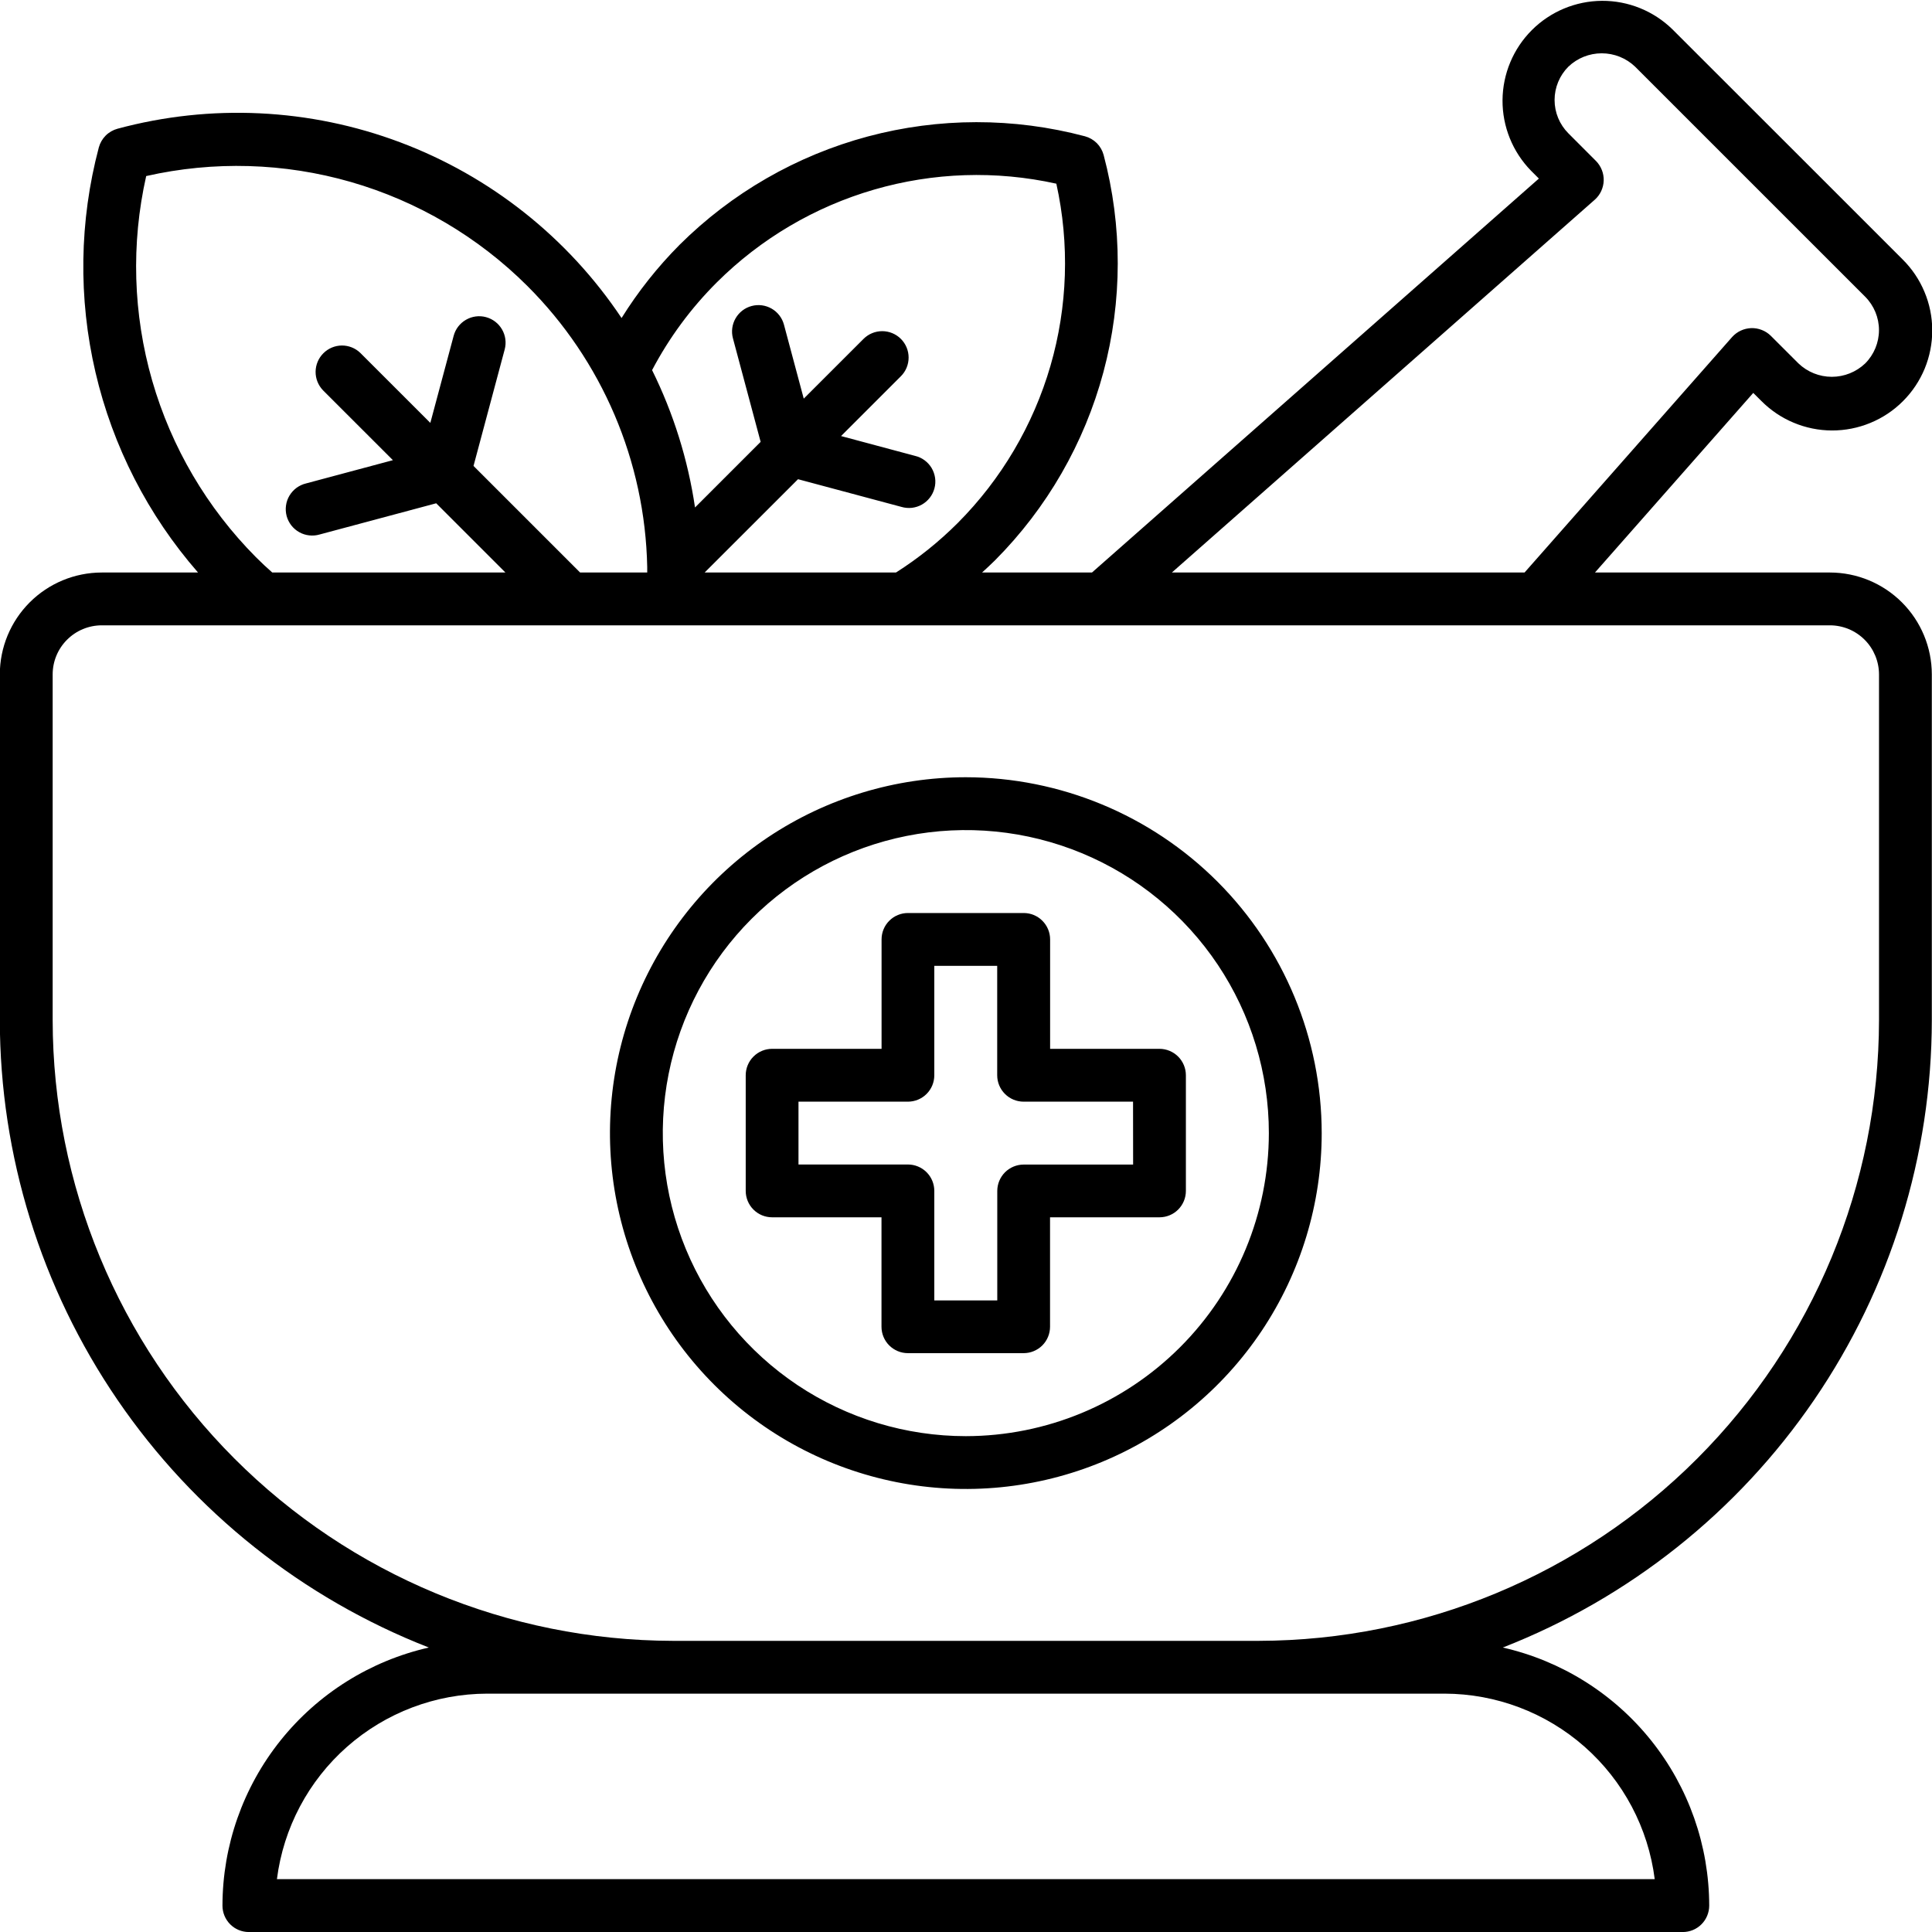 <svg xmlns="http://www.w3.org/2000/svg" width="54" height="54" viewBox="0 0 54 54" fill="none">
  <g clip-path="url(#clip0_48_1927)">
    <path d="M51.148 16.002H44.58L49.004 10.982L49.224 11.201C49.483 11.463 49.791 11.672 50.131 11.814C50.471 11.957 50.835 12.031 51.204 12.032C51.572 12.033 51.937 11.961 52.278 11.82C52.618 11.68 52.928 11.474 53.188 11.213C53.449 10.953 53.655 10.643 53.796 10.303C53.936 9.962 54.008 9.597 54.007 9.228C54.006 8.86 53.932 8.495 53.789 8.156C53.647 7.816 53.439 7.508 53.177 7.249L50.831 4.903L46.744 0.819C46.218 0.305 45.51 0.019 44.775 0.023C44.039 0.028 43.335 0.322 42.815 0.842C42.295 1.362 42.001 2.066 41.996 2.802C41.992 3.537 42.278 4.245 42.792 4.771L43.012 4.991L30.521 16.002H27.449C27.571 15.889 27.695 15.777 27.813 15.659C29.264 14.201 30.308 12.388 30.841 10.4C31.373 8.413 31.375 6.32 30.847 4.332C30.813 4.207 30.747 4.092 30.656 4C30.564 3.909 30.45 3.843 30.324 3.809C28.335 3.281 26.242 3.283 24.254 3.815C22.266 4.348 20.452 5.392 18.993 6.844C18.378 7.463 17.834 8.149 17.373 8.889C15.873 6.643 13.707 4.925 11.18 3.976C8.653 3.027 5.891 2.895 3.285 3.598C3.16 3.632 3.045 3.698 2.953 3.79C2.862 3.882 2.796 3.996 2.762 4.121C2.217 6.177 2.185 8.336 2.669 10.407C3.152 12.478 4.136 14.399 5.535 16.002H2.843C2.088 16.003 1.364 16.303 0.83 16.837C0.296 17.371 -0.004 18.095 -0.005 18.849V28.51C-0 32.3 1.146 36.001 3.285 39.129C5.424 42.258 8.456 44.669 11.986 46.049C10.35 46.421 8.888 47.337 7.84 48.647C6.792 49.958 6.22 51.585 6.218 53.263C6.218 53.459 6.296 53.647 6.434 53.785C6.572 53.924 6.76 54.001 6.956 54.001H47.034C47.131 54.001 47.227 53.982 47.317 53.945C47.406 53.908 47.488 53.854 47.556 53.785C47.625 53.717 47.679 53.635 47.716 53.546C47.753 53.456 47.773 53.36 47.773 53.263C47.77 51.585 47.198 49.958 46.15 48.647C45.102 47.337 43.641 46.421 42.004 46.049C45.534 44.669 48.566 42.258 50.705 39.129C52.844 36.001 53.991 32.3 53.995 28.51V18.849C53.994 18.095 53.694 17.371 53.16 16.837C52.626 16.303 51.902 16.003 51.148 16.002ZM44.578 5.579C44.653 5.512 44.713 5.43 44.755 5.339C44.797 5.247 44.821 5.149 44.824 5.048C44.827 4.948 44.81 4.848 44.773 4.754C44.737 4.661 44.682 4.575 44.612 4.503L43.837 3.727C43.59 3.48 43.451 3.145 43.451 2.795C43.451 2.446 43.59 2.11 43.837 1.863C44.088 1.623 44.422 1.49 44.769 1.49C45.116 1.49 45.45 1.623 45.701 1.863L52.133 8.294C52.379 8.542 52.518 8.877 52.518 9.226C52.518 9.576 52.379 9.911 52.133 10.158C51.881 10.398 51.547 10.532 51.2 10.532C50.853 10.532 50.519 10.398 50.268 10.158L49.492 9.383C49.42 9.313 49.335 9.258 49.241 9.222C49.147 9.185 49.047 9.168 48.947 9.171C48.846 9.175 48.748 9.198 48.657 9.24C48.565 9.282 48.484 9.343 48.416 9.417L42.612 16.002H32.754L44.578 5.579ZM20.039 7.889C21.263 6.671 22.773 5.781 24.43 5.3C26.088 4.818 27.84 4.761 29.525 5.134C29.898 6.819 29.841 8.57 29.36 10.227C28.878 11.884 27.988 13.393 26.771 14.616C26.247 15.14 25.668 15.605 25.043 16.002H19.695L22.305 13.394L25.196 14.168C25.29 14.196 25.39 14.204 25.488 14.194C25.586 14.182 25.68 14.152 25.766 14.104C25.852 14.055 25.928 13.99 25.988 13.912C26.049 13.834 26.093 13.745 26.118 13.65C26.144 13.555 26.15 13.455 26.136 13.357C26.122 13.26 26.089 13.166 26.039 13.081C25.988 12.996 25.921 12.923 25.841 12.864C25.762 12.806 25.672 12.764 25.576 12.742L23.508 12.188L25.18 10.516C25.319 10.378 25.396 10.19 25.396 9.994C25.396 9.798 25.319 9.611 25.18 9.472C25.042 9.334 24.854 9.256 24.658 9.256C24.462 9.256 24.274 9.334 24.136 9.472L22.465 11.142L21.912 9.075C21.887 8.981 21.844 8.894 21.785 8.817C21.726 8.74 21.652 8.675 21.569 8.627C21.399 8.529 21.197 8.502 21.008 8.553C20.819 8.603 20.658 8.727 20.56 8.897C20.462 9.066 20.435 9.268 20.486 9.457L21.26 12.35L19.426 14.184C19.229 12.849 18.824 11.554 18.226 10.345C18.703 9.439 19.314 8.611 20.039 7.889ZM4.086 4.921C5.976 4.493 7.944 4.55 9.806 5.086C11.668 5.623 13.364 6.622 14.737 7.99C16.829 10.076 18.03 12.892 18.09 15.845V16.002H16.214L13.235 13.023L14.106 9.768C14.157 9.579 14.13 9.378 14.032 9.208C13.934 9.038 13.773 8.915 13.584 8.864C13.395 8.813 13.193 8.84 13.024 8.938C12.854 9.036 12.73 9.197 12.68 9.386L12.028 11.82L10.072 9.865C9.933 9.73 9.747 9.656 9.553 9.657C9.36 9.659 9.174 9.737 9.038 9.874C8.901 10.01 8.823 10.196 8.821 10.389C8.819 10.583 8.894 10.769 9.028 10.909L10.982 12.862L8.554 13.512C8.458 13.535 8.368 13.577 8.288 13.635C8.209 13.694 8.142 13.767 8.091 13.852C8.04 13.937 8.007 14.03 7.994 14.128C7.98 14.226 7.986 14.325 8.011 14.421C8.037 14.516 8.081 14.605 8.141 14.683C8.202 14.761 8.277 14.826 8.363 14.874C8.449 14.923 8.544 14.953 8.642 14.964C8.74 14.975 8.839 14.967 8.934 14.939L12.192 14.067L14.127 16.002H7.61C7.464 15.875 7.314 15.733 7.153 15.573C5.788 14.199 4.79 12.502 4.254 10.64C3.718 8.778 3.66 6.811 4.086 4.921ZM46.25 52.523H7.74C7.922 51.092 8.619 49.776 9.701 48.822C10.783 47.868 12.176 47.34 13.618 47.338H40.374C41.816 47.34 43.208 47.868 44.29 48.822C45.372 49.777 46.069 51.093 46.25 52.523ZM52.519 28.51C52.514 33.107 50.687 37.515 47.438 40.767C44.19 44.02 39.784 45.852 35.187 45.862H18.803C14.206 45.852 9.801 44.02 6.552 40.767C3.303 37.515 1.476 33.107 1.472 28.51V18.849C1.472 18.486 1.617 18.137 1.874 17.881C2.131 17.623 2.479 17.479 2.843 17.478H51.148C51.511 17.479 51.859 17.623 52.117 17.881C52.373 18.137 52.518 18.486 52.519 18.849V28.51Z" fill="black"/>
    <path d="M26.995 21.724C25.028 21.724 23.105 22.308 21.469 23.4C19.834 24.493 18.559 26.047 17.806 27.864C17.053 29.682 16.856 31.682 17.24 33.611C17.624 35.54 18.571 37.313 19.962 38.704C21.353 40.095 23.125 41.042 25.055 41.426C26.984 41.81 28.984 41.613 30.802 40.86C32.619 40.107 34.172 38.833 35.265 37.197C36.358 35.561 36.942 33.638 36.942 31.671C36.94 29.034 35.891 26.505 34.026 24.64C32.161 22.776 29.633 21.727 26.995 21.724ZM26.995 40.141C25.32 40.141 23.683 39.644 22.29 38.714C20.897 37.783 19.811 36.46 19.17 34.912C18.529 33.365 18.361 31.662 18.688 30.019C19.015 28.376 19.822 26.866 21.006 25.682C22.191 24.497 23.7 23.691 25.343 23.364C26.986 23.037 28.689 23.205 30.237 23.846C31.784 24.487 33.107 25.573 34.038 26.965C34.969 28.358 35.465 29.996 35.465 31.671C35.463 33.917 34.57 36.07 32.982 37.657C31.394 39.245 29.241 40.139 26.995 40.141Z" fill="black"/>
    <path d="M32.409 29.315H29.351V26.257C29.351 26.061 29.273 25.873 29.134 25.735C28.996 25.596 28.808 25.519 28.612 25.519H25.378C25.182 25.519 24.994 25.596 24.856 25.735C24.717 25.873 24.64 26.061 24.64 26.257V29.315H21.581C21.385 29.315 21.198 29.393 21.059 29.532C20.921 29.67 20.843 29.858 20.843 30.054V33.286C20.843 33.482 20.921 33.67 21.059 33.808C21.198 33.947 21.385 34.024 21.581 34.024H24.638V37.083C24.638 37.279 24.716 37.467 24.854 37.605C24.993 37.743 25.18 37.821 25.376 37.821H28.611C28.807 37.821 28.994 37.743 29.133 37.605C29.271 37.467 29.349 37.279 29.349 37.083V34.024H32.408C32.603 34.024 32.791 33.947 32.93 33.808C33.068 33.67 33.146 33.482 33.146 33.286V30.054C33.146 29.858 33.068 29.671 32.93 29.532C32.792 29.394 32.605 29.316 32.409 29.315ZM31.671 32.55H28.612C28.417 32.55 28.229 32.628 28.09 32.766C27.952 32.905 27.874 33.092 27.874 33.288V36.347H26.114V33.286C26.114 33.09 26.037 32.903 25.898 32.764C25.76 32.626 25.572 32.548 25.376 32.548H22.318V30.792H25.376C25.572 30.792 25.76 30.714 25.898 30.576C26.037 30.437 26.114 30.25 26.114 30.054V26.995H27.872V30.054C27.872 30.25 27.95 30.437 28.089 30.576C28.227 30.714 28.415 30.792 28.611 30.792H31.669L31.671 32.55Z" fill="black"/>
  </g>
  <defs>
    <clipPath id="clip0_48_1927">
      <rect width="54" height="54" fill="white"/>
    </clipPath>
  </defs>
</svg>